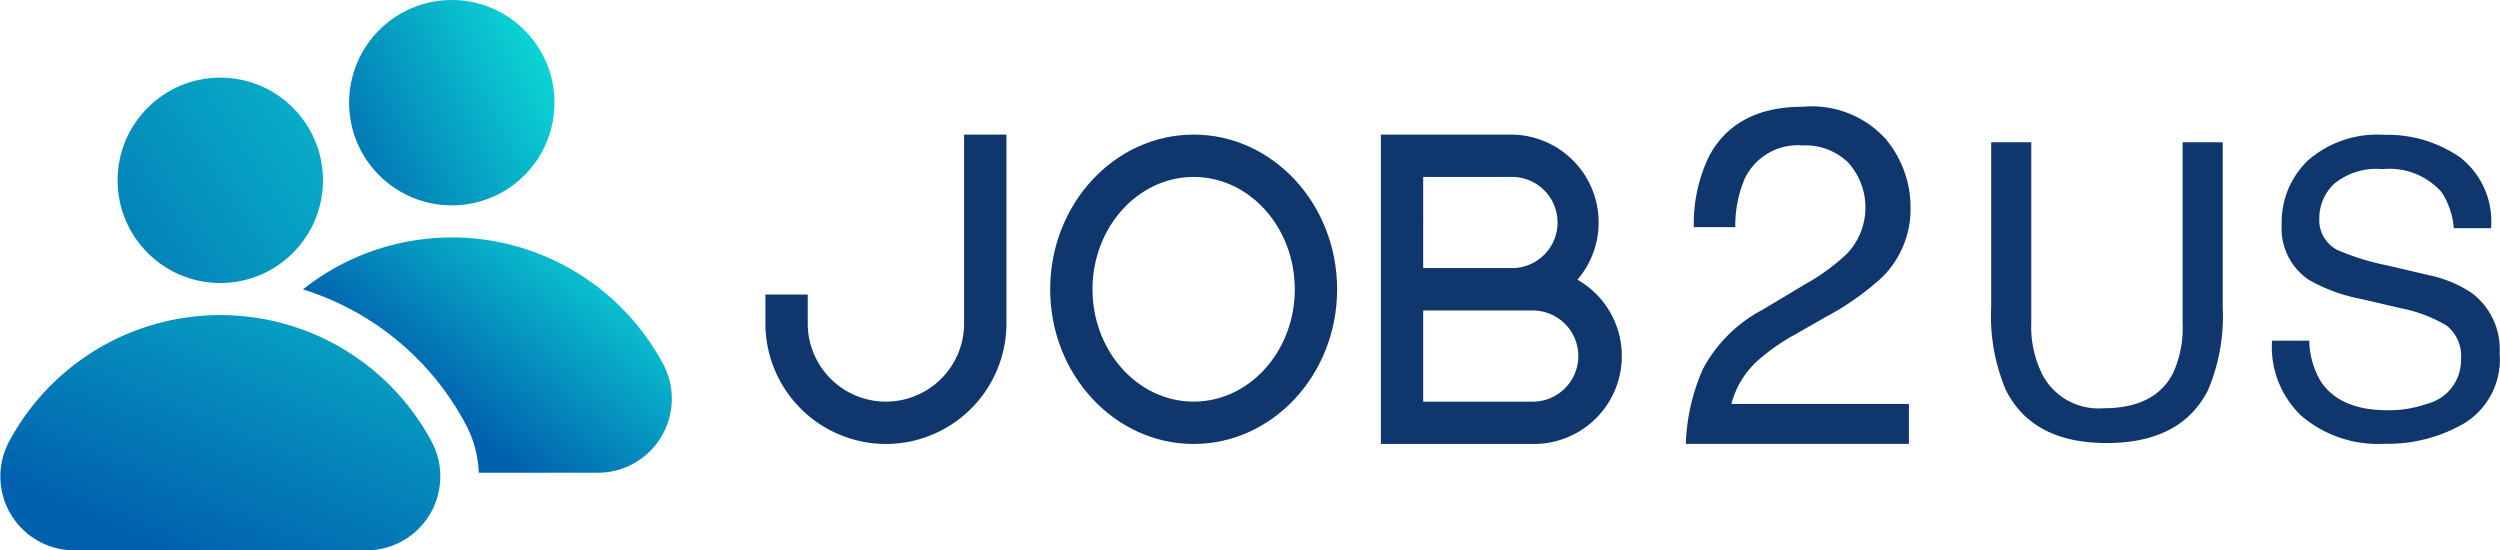 <svg xmlns="http://www.w3.org/2000/svg" xmlns:xlink="http://www.w3.org/1999/xlink" width="145.361" height="32" viewBox="0 0 145.361 32">
  <defs>
    <linearGradient id="linear-gradient" x1="-0.618" y1="1.245" x2="1.915" y2="-0.443" gradientUnits="objectBoundingBox">
      <stop offset="0" stop-color="#0161ae"/>
      <stop offset="1" stop-color="#0cddd7"/>
    </linearGradient>
    <linearGradient id="linear-gradient-2" x1="0.277" y1="0.914" x2="1.457" y2="-0.559" xlink:href="#linear-gradient"/>
    <linearGradient id="linear-gradient-3" x1="-0.183" y1="0.851" x2="1.023" y2="0.231" xlink:href="#linear-gradient"/>
    <linearGradient id="linear-gradient-4" x1="0.331" y1="0.674" x2="1.002" y2="0.132" xlink:href="#linear-gradient"/>
  </defs>
  <g id="JOB2US" transform="translate(72.681 16)">
    <g id="Group_31173" data-name="Group 31173" transform="translate(-72.681 -16)">
      <g id="Group_31171" data-name="Group 31171" transform="translate(44.503 6.187)">
        <g id="Group_31169" data-name="Group 31169" transform="translate(71.26 1.639)">
          <path id="Path_124337" data-name="Path 124337" d="M597.408,42.5V53.024a6.153,6.153,0,0,0,.7,3.086,3.692,3.692,0,0,0,3.507,1.855q2.957,0,4.02-2.006a6.336,6.336,0,0,0,.573-2.934V42.5h2.331v9.567a11.031,11.031,0,0,1-.849,4.835q-1.56,3.085-5.889,3.086T595.928,56.9a11.014,11.014,0,0,1-.85-4.835V42.5Z" transform="translate(-595.064 -42.054)" fill="#0f366d"/>
          <path id="Path_124338" data-name="Path 124338" d="M681.168,52.207a4.788,4.788,0,0,0,.659,2.355q1.107,1.694,3.9,1.693A6.665,6.665,0,0,0,688,55.884a2.609,2.609,0,0,0,1.988-2.575,2.248,2.248,0,0,0-.843-1.982,8.328,8.328,0,0,0-2.673-1.009l-2.236-.522a9.913,9.913,0,0,1-3.1-1.126,3.6,3.6,0,0,1-1.573-3.188,4.976,4.976,0,0,1,1.546-3.769,6.1,6.1,0,0,1,4.378-1.472,7.446,7.446,0,0,1,4.43,1.294,4.717,4.717,0,0,1,1.819,4.133h-2.168a4.371,4.371,0,0,0-.712-2.1,4.049,4.049,0,0,0-3.435-1.333,3.864,3.864,0,0,0-2.813.858,2.743,2.743,0,0,0-.857,1.993,1.959,1.959,0,0,0,1.013,1.833,14.477,14.477,0,0,0,3,.928l2.314.545a6.992,6.992,0,0,1,2.584,1.079,4.088,4.088,0,0,1,1.573,3.467,4.358,4.358,0,0,1-2.007,4.047,8.824,8.824,0,0,1-4.667,1.218,6.874,6.874,0,0,1-4.853-1.623A5.543,5.543,0,0,1,679,52.208Z" transform="translate(-662.659 -40.227)" fill="#0f366d"/>
        </g>
        <g id="Group_31170" data-name="Group 31170" transform="translate(0 1.639)">
          <path id="Path_124339" data-name="Path 124339" d="M235.769,58.216a7.015,7.015,0,0,1-7.007-7.008v-1.68h2.461v1.68a4.546,4.546,0,1,0,9.092,0V40.228h2.462v10.98A7.015,7.015,0,0,1,235.769,58.216Z" transform="translate(-228.761 -40.228)" fill="#0f366d"/>
          <path id="Path_124340" data-name="Path 124340" d="M322.22,58.215c-4.6,0-8.342-4.035-8.342-8.994s3.742-8.994,8.342-8.994,8.342,4.035,8.342,8.994S326.82,58.215,322.22,58.215Zm0-15.526c-3.243,0-5.881,2.93-5.881,6.532s2.638,6.532,5.881,6.532,5.881-2.93,5.881-6.532S325.463,42.689,322.22,42.689Z" transform="translate(-297.319 -40.227)" fill="#0f366d"/>
          <path id="Path_124341" data-name="Path 124341" d="M424.147,48.662a5.108,5.108,0,0,0-3.881-8.435h-7.549V58.215h8.9a5.111,5.111,0,0,0,2.527-9.553Zm-8.969-5.973h5.088a2.651,2.651,0,1,1,0,5.3h-5.088Zm6.441,13.065h-6.441v-5.3h6.441a2.651,2.651,0,0,1,0,5.3Z" transform="translate(-376.93 -40.227)" fill="#0f366d"/>
        </g>
        <path id="Path_124342" data-name="Path 124342" d="M504.872,47.037a8.311,8.311,0,0,1,3.426-3.4l2.533-1.515a12.026,12.026,0,0,0,2.389-1.745,3.9,3.9,0,0,0,.092-5.3,3.547,3.547,0,0,0-2.637-1.007,3.428,3.428,0,0,0-3.379,1.909,7.032,7.032,0,0,0-.56,2.841h-2.411a9.019,9.019,0,0,1,.907-4.163q1.545-2.838,5.45-2.837a5.806,5.806,0,0,1,4.746,1.814,6.178,6.178,0,0,1,1.5,4.037,5.584,5.584,0,0,1-1.6,4.013,15.709,15.709,0,0,1-3.315,2.35l-1.809,1.035a11.687,11.687,0,0,0-2.032,1.4,5.152,5.152,0,0,0-1.663,2.633h10.323v2.32H503.861a11.684,11.684,0,0,1,1.011-4.391" transform="translate(-450.343 -31.801)" fill="#0f366d"/>
      </g>
      <g id="Group_31172" data-name="Group 31172">
        <ellipse id="Ellipse_82" data-name="Ellipse 82" cx="5.971" cy="5.971" rx="5.971" ry="5.971" transform="translate(6.838 4.514)" fill="url(#linear-gradient)"/>
        <path id="Path_124343" data-name="Path 124343" d="M12.809,94.17A13.93,13.93,0,0,0,.5,101.579,4.3,4.3,0,0,0,4.34,107.85H21.278a4.3,4.3,0,0,0,3.845-6.272A13.93,13.93,0,0,0,12.809,94.17Z" transform="translate(0 -75.85)" fill="url(#linear-gradient-2)"/>
        <ellipse id="Ellipse_83" data-name="Ellipse 83" cx="5.971" cy="5.971" rx="5.971" ry="5.971" transform="translate(20.299)" fill="url(#linear-gradient-3)"/>
        <path id="Path_124344" data-name="Path 124344" d="M111.51,78.376a13.928,13.928,0,0,0-20.97-4.388,16.138,16.138,0,0,1,9.472,7.859,6.416,6.416,0,0,1,.751,2.8h6.9A4.3,4.3,0,0,0,111.51,78.376Z" transform="translate(-72.926 -57.161)" fill="url(#linear-gradient-4)"/>
      </g>
    </g>
  </g>
</svg>
